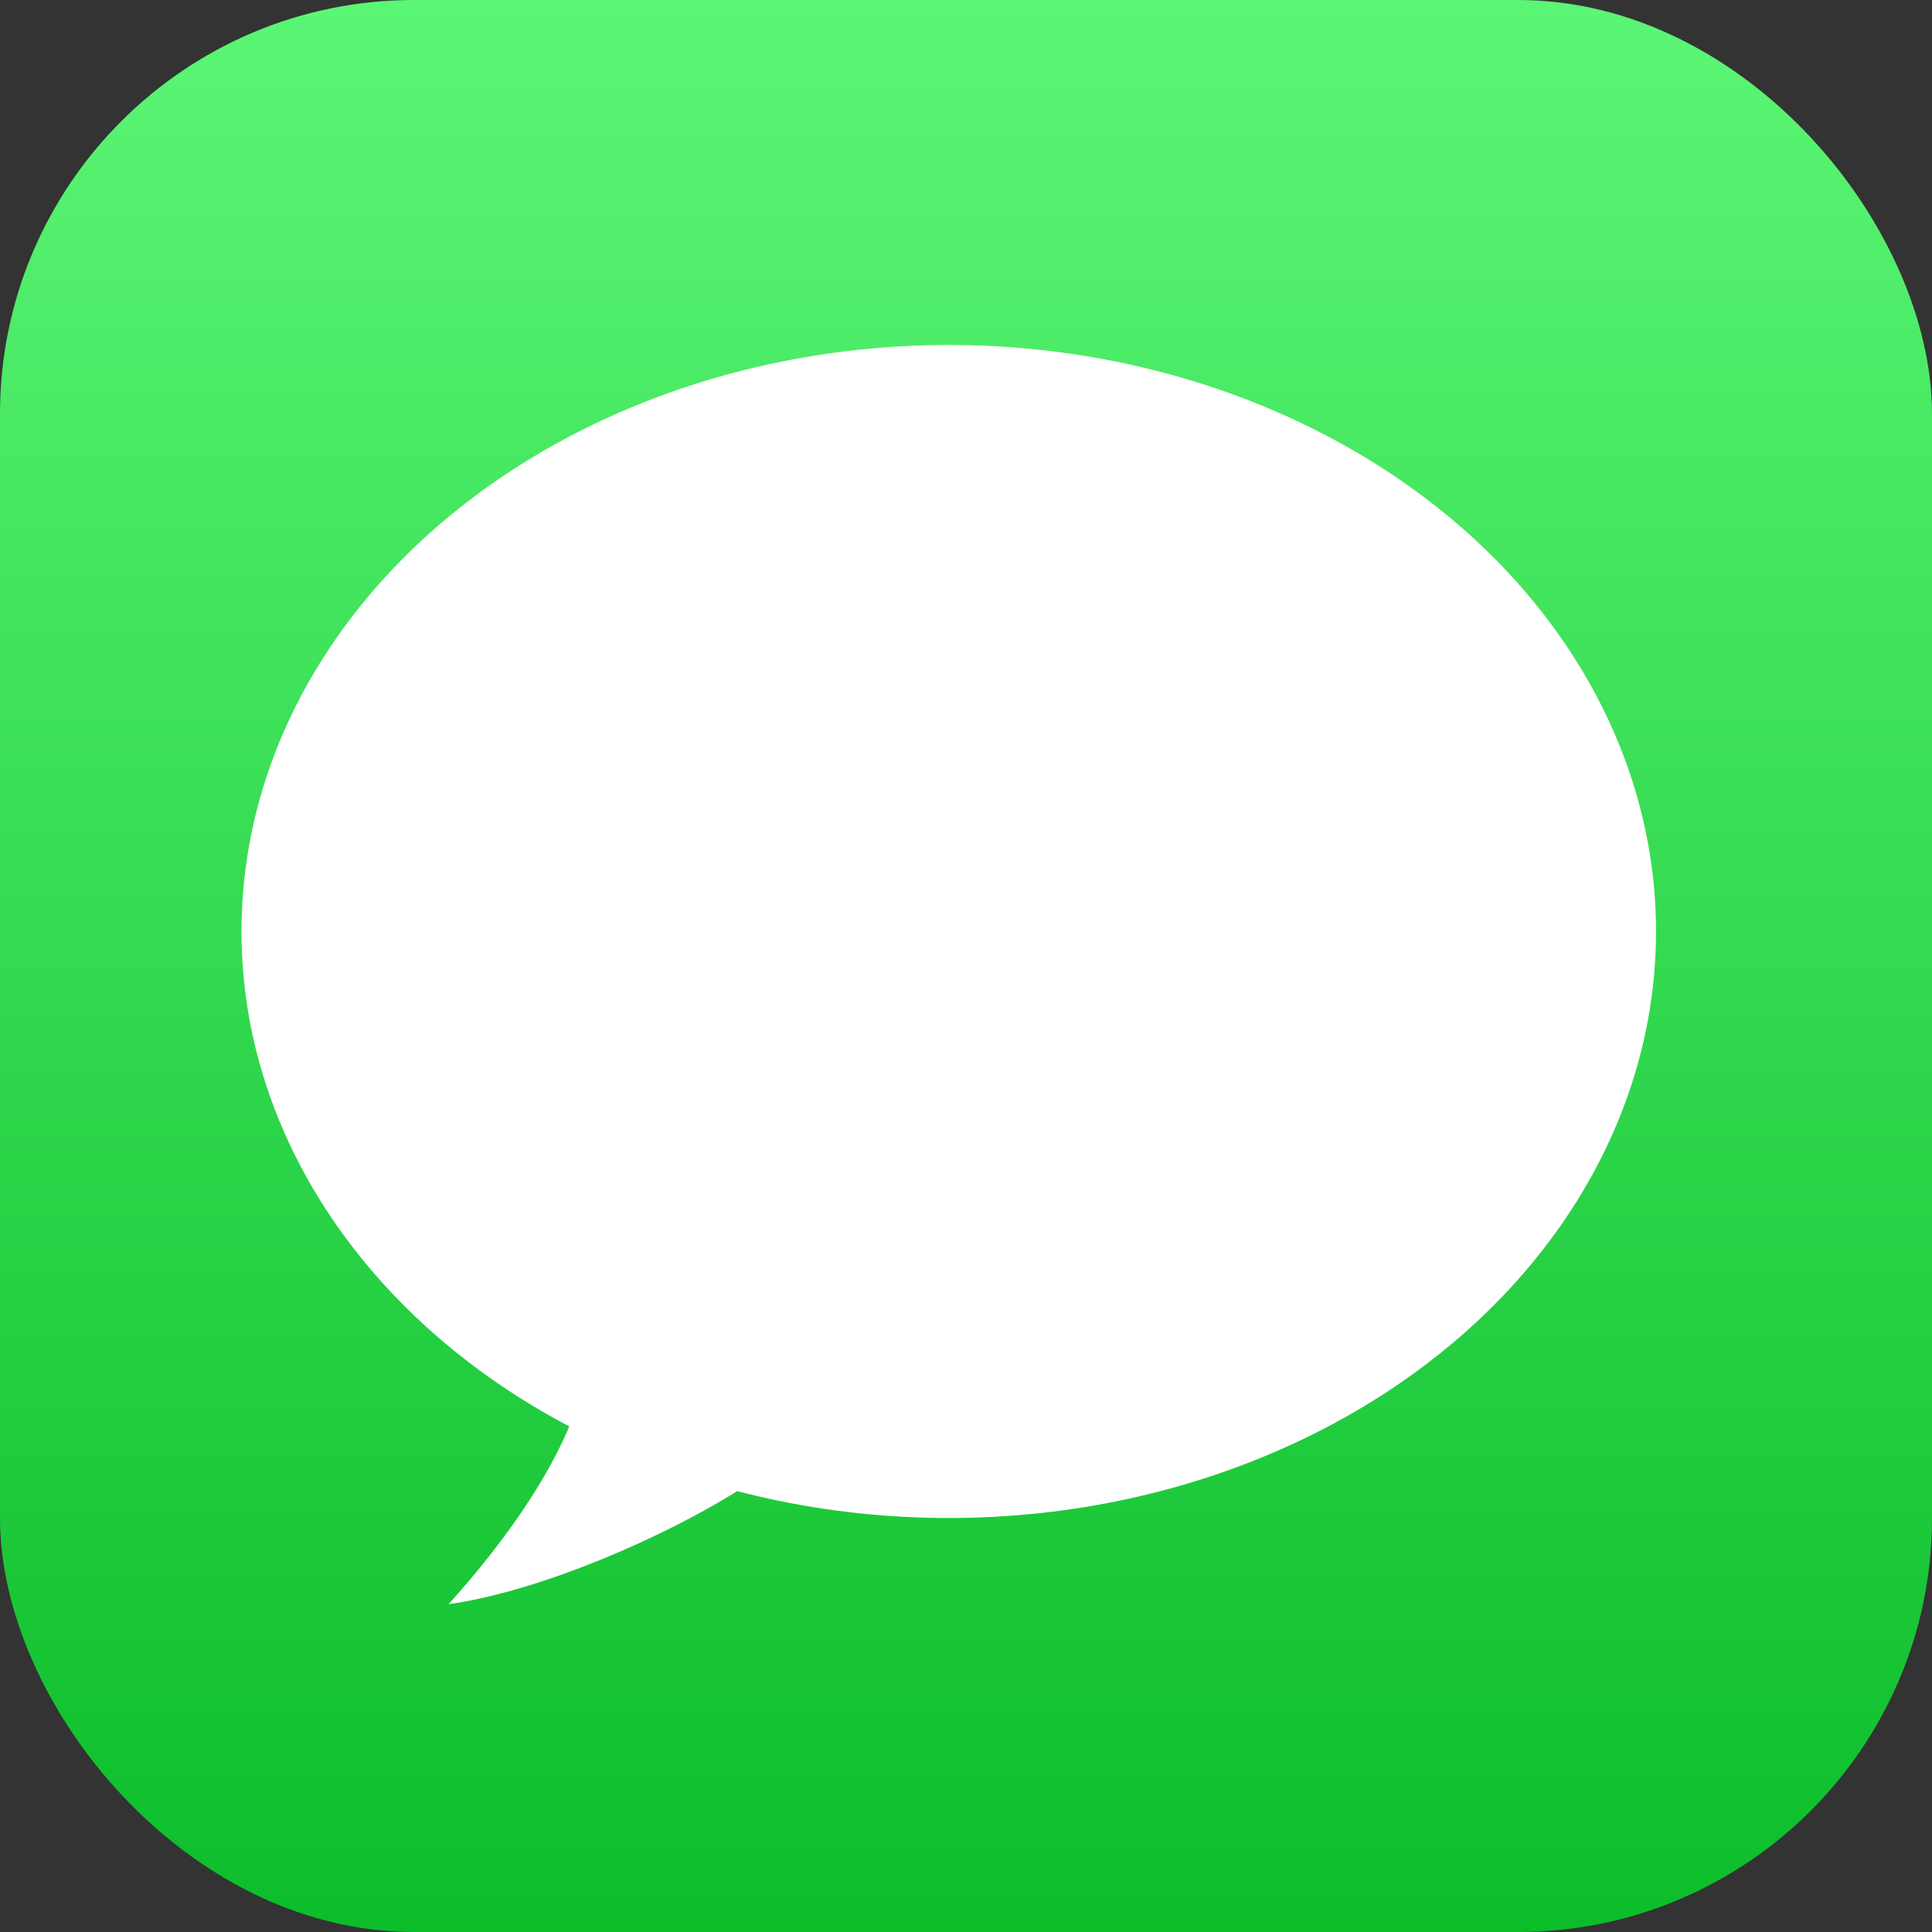 <svg width="64" height="64" viewBox="0 0 64 64" fill="none" xmlns="http://www.w3.org/2000/svg">
<rect x="0" y="0" width="64" height="64" fill="#333333" stroke="none"/>
<rect width="64" height="64" rx="13.714" fill="url(#paint0_linear_1091_3504)"/>
<ellipse cx="31.429" cy="30.857" rx="23.429" ry="19.429" fill="white"/>
<path d="M26.286 48C24.572 49.714 18.857 52.571 14.857 53.143C18.972 48.571 19.429 45.714 19.429 45.143C22.477 45.333 27.902 46.384 26.286 48Z" fill="white"/>
<defs>
<linearGradient id="paint0_linear_1091_3504" x1="29.714" y1="-7.34718e-07" x2="29.714" y2="64" gradientUnits="userSpaceOnUse">
<stop stop-color="#5BF675"/>
<stop offset="1" stop-color="#0CBD2A"/>
</linearGradient>
</defs>
</svg>
